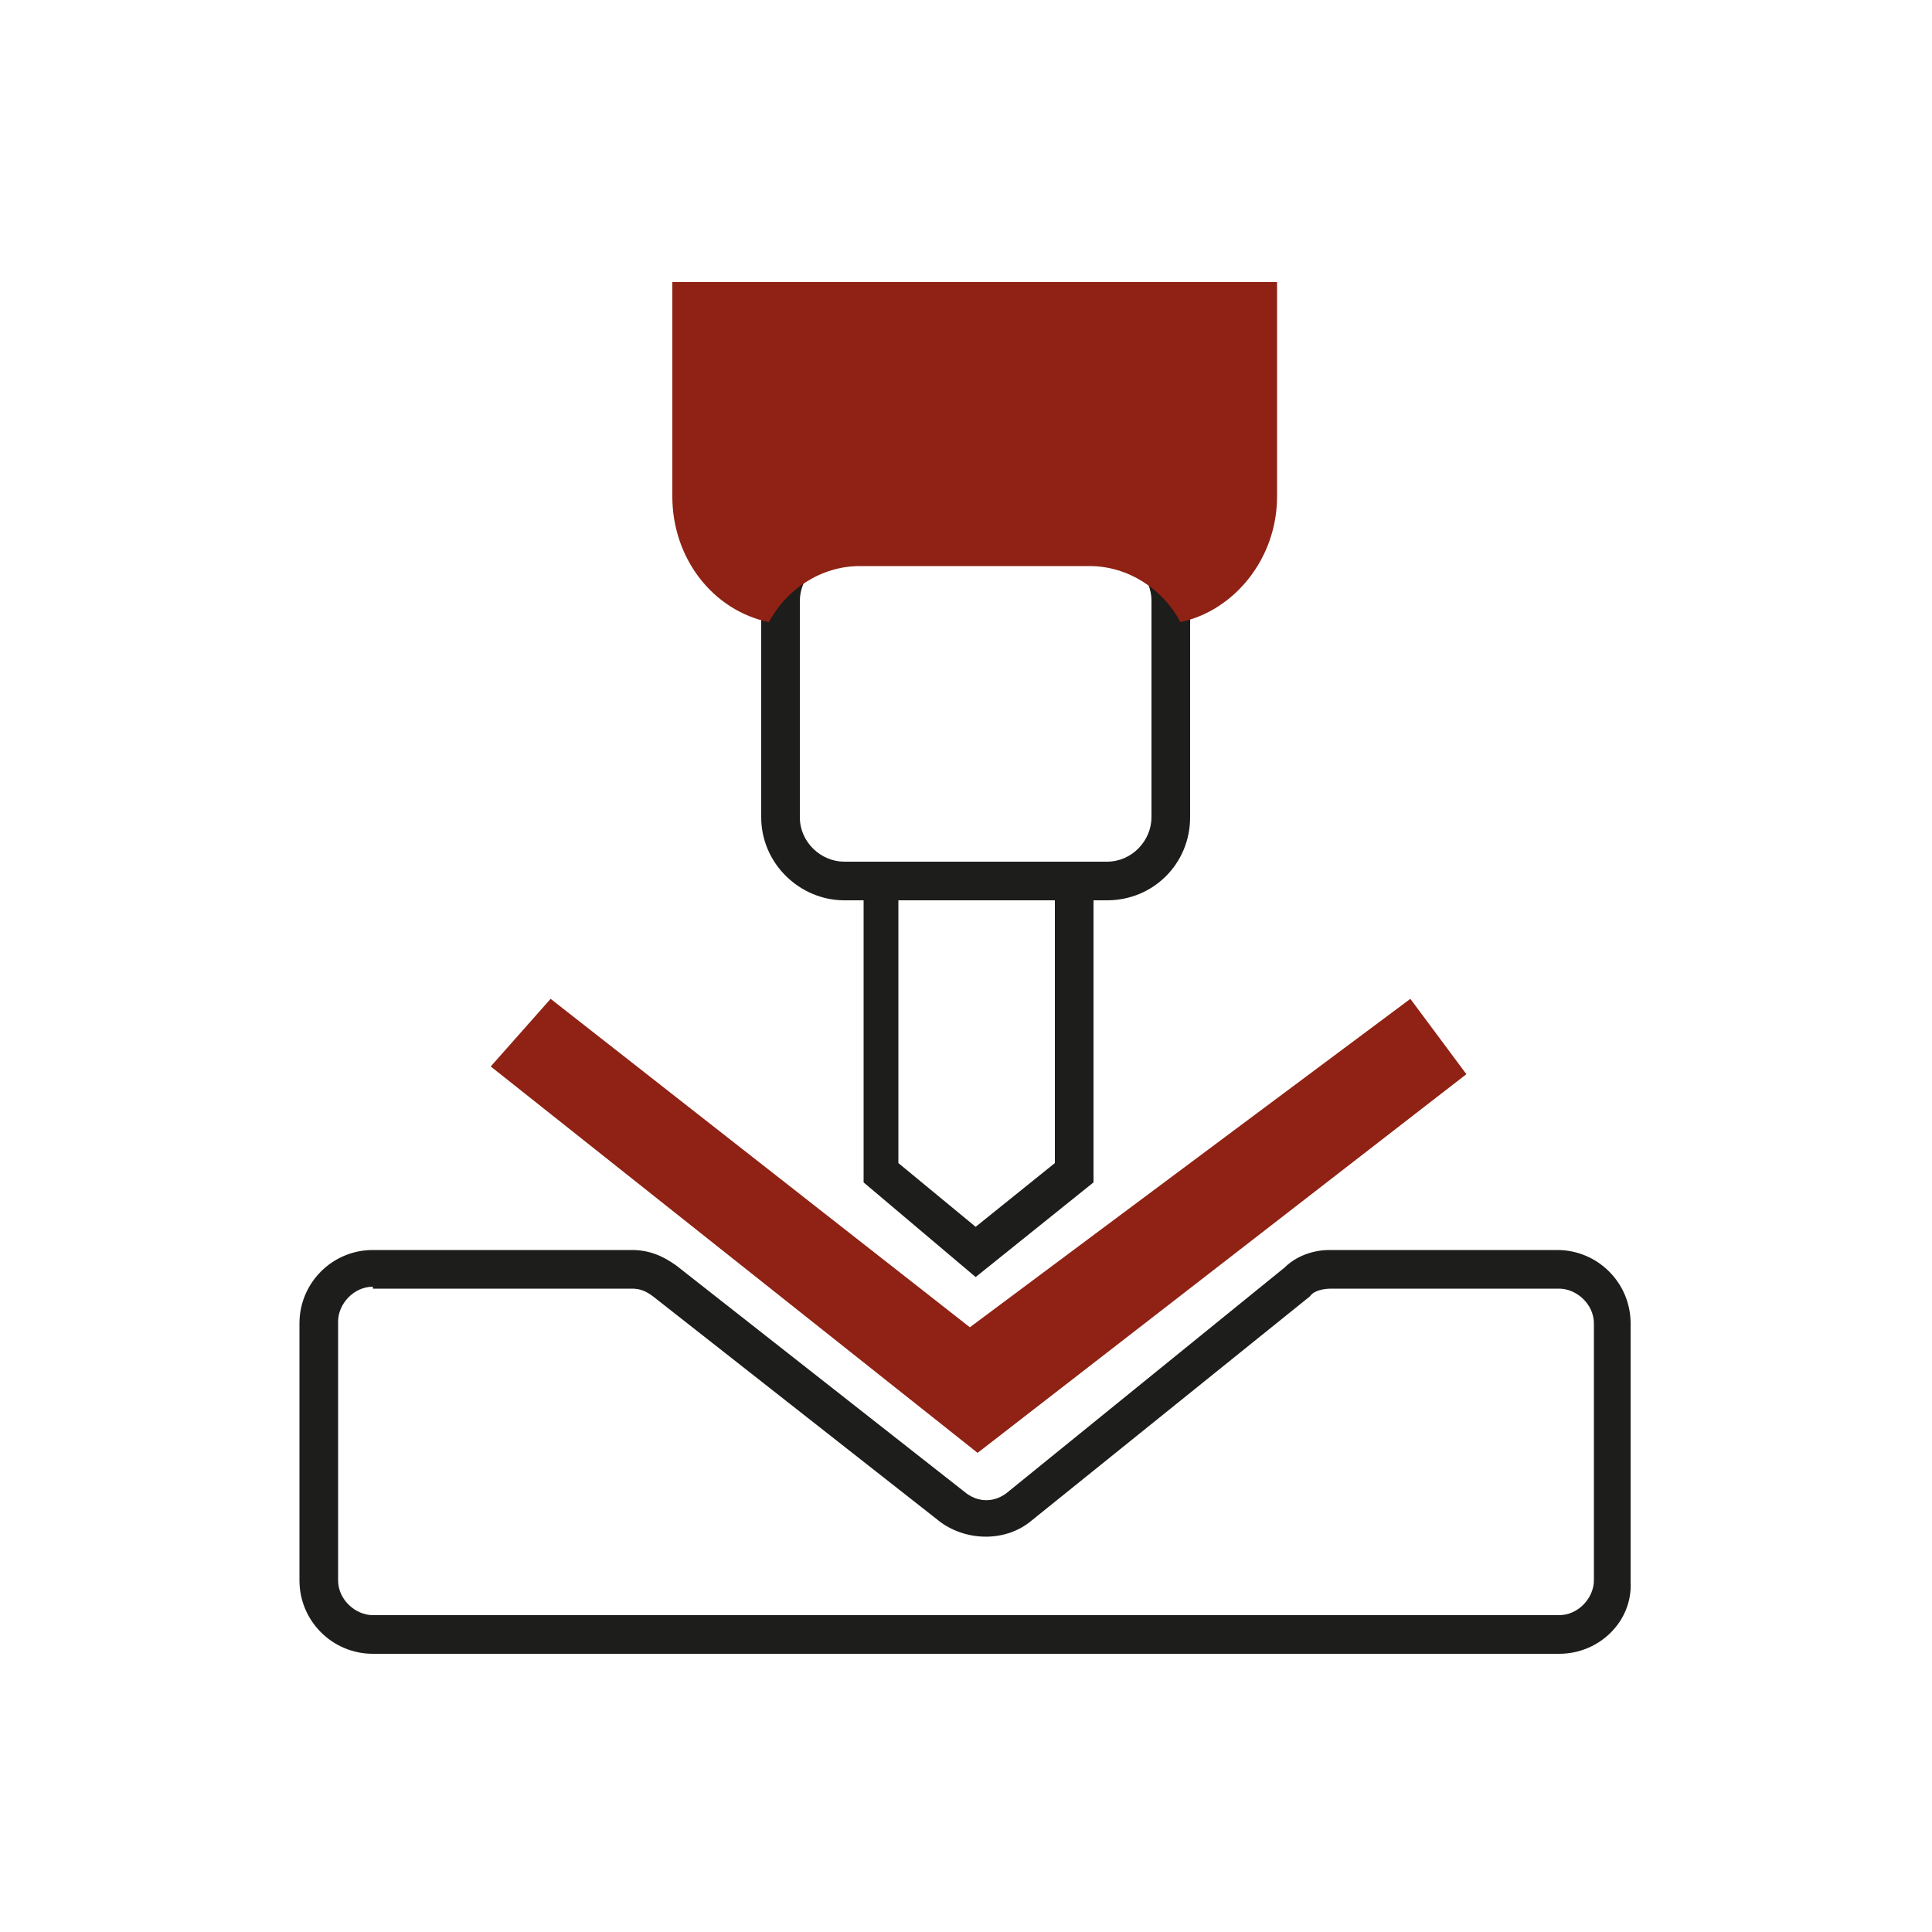 <?xml version="1.0" encoding="utf-8"?>
<!-- Generator: Adobe Illustrator 27.8.1, SVG Export Plug-In . SVG Version: 6.00 Build 0)  -->
<svg version="1.1" id="Layer_1" xmlns="http://www.w3.org/2000/svg" xmlns:xlink="http://www.w3.org/1999/xlink" x="0px" y="0px"
	 viewBox="0 0 100 100" style="enable-background:new 0 0 100 100;" xml:space="preserve">
<style type="text/css">
	.st0{fill:#1D1D1B;}
	.st1{fill:#8F2214;}
</style>
<g>
	<path class="st0" d="M57.3,46.6H43.7c-2.3,0-4.3-1.9-4.3-4.3V31.1c0-2.3,1.9-4.3,4.3-4.3h13.6c2.3,0,4.3,1.9,4.3,4.3v11.2
		C61.6,44.7,59.7,46.6,57.3,46.6z M43.7,28.8c-1.3,0-2.3,1.1-2.3,2.3v11.2c0,1.3,1.1,2.3,2.3,2.3h13.6c1.3,0,2.3-1.1,2.3-2.3V31.1
		c0-1.3-1.1-2.3-2.3-2.3H43.7z"/>
	<path class="st0" d="M80.7,85.6H19.3c-2.1,0-3.8-1.7-3.8-3.8V68.5c0-2.1,1.7-3.8,3.8-3.8h13.4c0.9,0,1.6,0.3,2.3,0.8l14.9,11.7
		c0.7,0.6,1.6,0.6,2.3,0l14.3-11.6c0.6-0.6,1.5-0.9,2.3-0.9h11.8c2.1,0,3.8,1.7,3.8,3.8v13.4C84.5,83.9,82.8,85.6,80.7,85.6z
		 M19.3,66.6c-1,0-1.8,0.9-1.8,1.8v13.4c0,1,0.9,1.8,1.8,1.8h61.4c1,0,1.8-0.9,1.8-1.8V68.5c0-1-0.9-1.8-1.8-1.8H68.9
		c-0.4,0-0.9,0.1-1.1,0.4L53.4,78.7c-1.3,1.1-3.3,1.1-4.7,0.1L33.8,67.1c-0.4-0.3-0.7-0.4-1.1-0.4H19.3z"/>
	<polygon class="st1" points="25.4,55.2 28.5,51.7 50.2,68.7 73,51.7 75.9,55.6 50.6,75.2 	"/>
	<path class="st0" d="M50.5,66.1l-5.8-4.9V44.7h11.9v16.5L50.5,66.1z M46.5,60.2l4,3.3l4.1-3.3V46.6h-8.1V60.2z"/>
	<path class="st1" d="M34.8,14.6v11.1c0,3.2,2.1,5.9,5,6.5c0.9-1.7,2.7-2.9,4.7-2.9h11.9c2,0,3.8,1.2,4.7,2.9c2.8-0.6,5-3.3,5-6.5
		V14.6H34.8z"/>
</g>
</svg>
